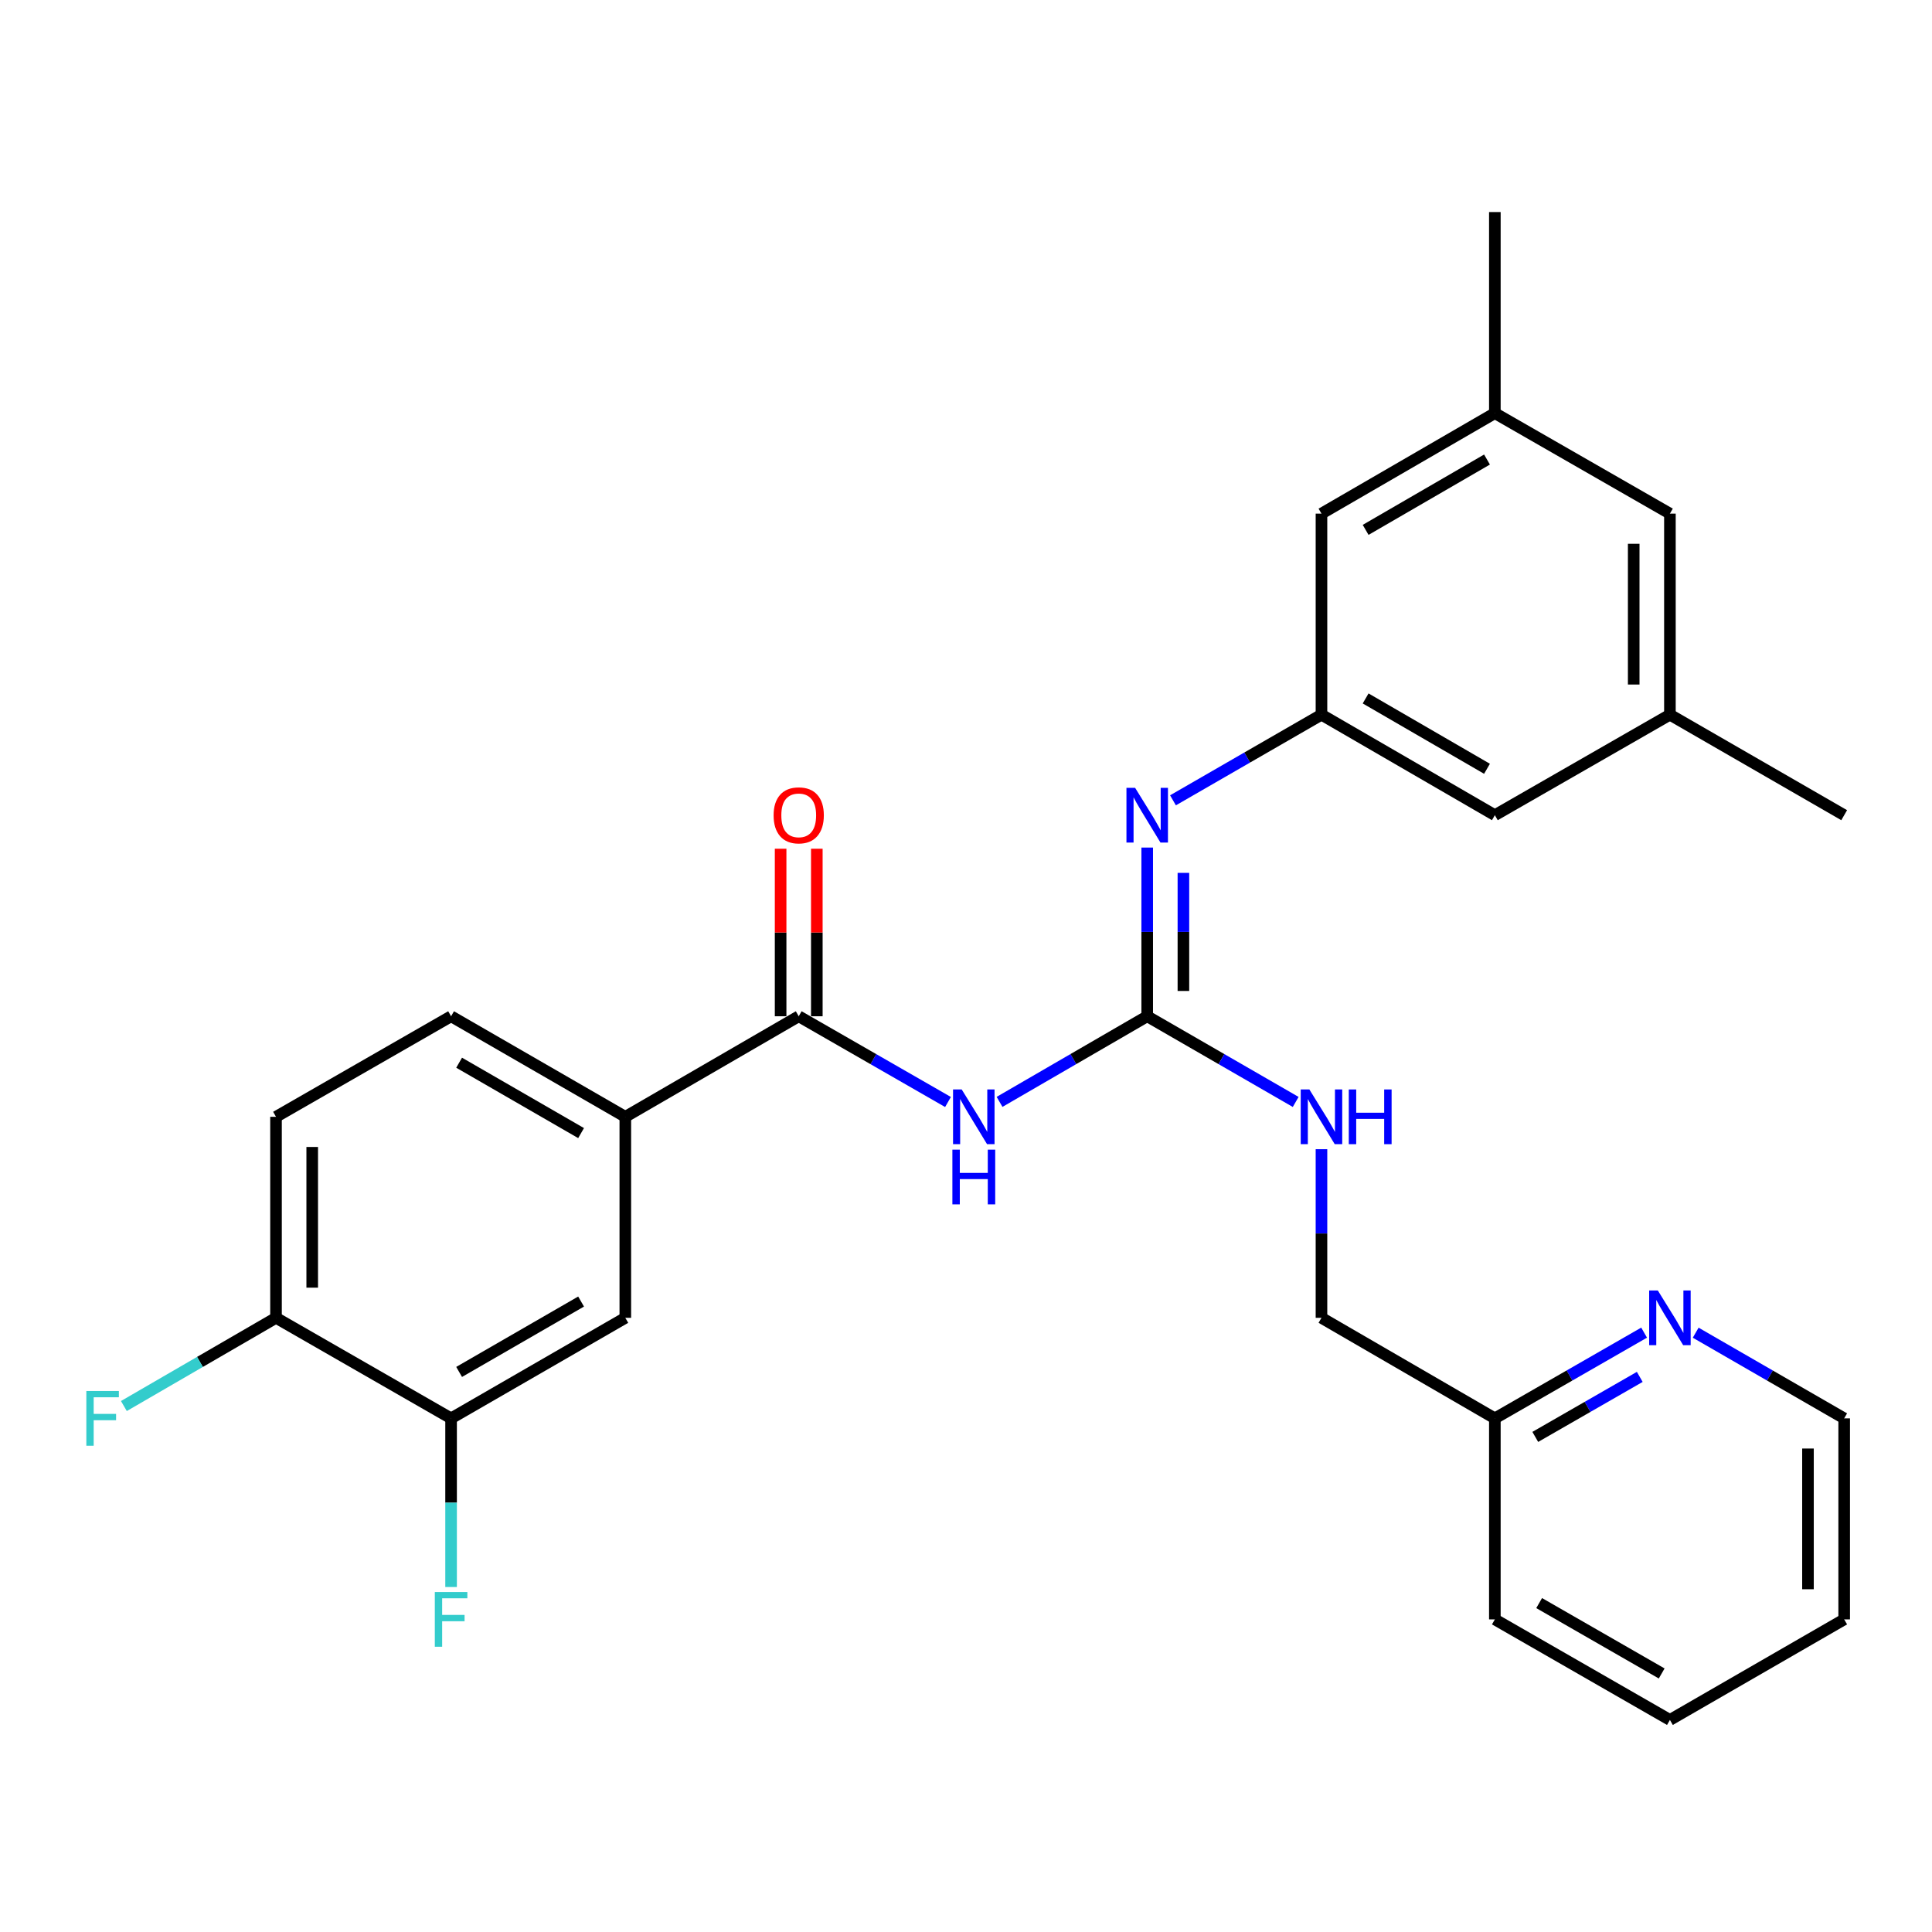 <?xml version='1.0' encoding='iso-8859-1'?>
<svg version='1.1' baseProfile='full'
              xmlns='http://www.w3.org/2000/svg'
                      xmlns:rdkit='http://www.rdkit.org/xml'
                      xmlns:xlink='http://www.w3.org/1999/xlink'
                  xml:space='preserve'
width='1000px' height='1000px' viewBox='0 0 1000 1000'>
<!-- END OF HEADER -->
<rect style='opacity:1.0;fill:#FFFFFF;stroke:none' width='1000' height='1000' x='0' y='0'> </rect>
<path class='bond-0' d='M 517.369,570.331 L 555.579,548.174' style='fill:none;fill-rule:evenodd;stroke:#0000FF;stroke-width:6px;stroke-linecap:butt;stroke-linejoin:miter;stroke-opacity:1' />
<path class='bond-0' d='M 555.579,548.174 L 593.79,526.017' style='fill:none;fill-rule:evenodd;stroke:#000000;stroke-width:6px;stroke-linecap:butt;stroke-linejoin:miter;stroke-opacity:1' />
<path class='bond-1' d='M 490.683,570.394 L 452.05,548.206' style='fill:none;fill-rule:evenodd;stroke:#0000FF;stroke-width:6px;stroke-linecap:butt;stroke-linejoin:miter;stroke-opacity:1' />
<path class='bond-1' d='M 452.05,548.206 L 413.417,526.017' style='fill:none;fill-rule:evenodd;stroke:#000000;stroke-width:6px;stroke-linecap:butt;stroke-linejoin:miter;stroke-opacity:1' />
<path class='bond-2' d='M 593.79,526.017 L 593.79,482.358' style='fill:none;fill-rule:evenodd;stroke:#000000;stroke-width:6px;stroke-linecap:butt;stroke-linejoin:miter;stroke-opacity:1' />
<path class='bond-2' d='M 593.79,482.358 L 593.79,438.699' style='fill:none;fill-rule:evenodd;stroke:#0000FF;stroke-width:6px;stroke-linecap:butt;stroke-linejoin:miter;stroke-opacity:1' />
<path class='bond-2' d='M 612.53,512.92 L 612.53,482.358' style='fill:none;fill-rule:evenodd;stroke:#000000;stroke-width:6px;stroke-linecap:butt;stroke-linejoin:miter;stroke-opacity:1' />
<path class='bond-2' d='M 612.53,482.358 L 612.53,451.797' style='fill:none;fill-rule:evenodd;stroke:#0000FF;stroke-width:6px;stroke-linecap:butt;stroke-linejoin:miter;stroke-opacity:1' />
<path class='bond-7' d='M 593.79,526.017 L 632.219,548.191' style='fill:none;fill-rule:evenodd;stroke:#000000;stroke-width:6px;stroke-linecap:butt;stroke-linejoin:miter;stroke-opacity:1' />
<path class='bond-7' d='M 632.219,548.191 L 670.648,570.364' style='fill:none;fill-rule:evenodd;stroke:#0000FF;stroke-width:6px;stroke-linecap:butt;stroke-linejoin:miter;stroke-opacity:1' />
<path class='bond-3' d='M 413.417,526.017 L 323.662,578.063' style='fill:none;fill-rule:evenodd;stroke:#000000;stroke-width:6px;stroke-linecap:butt;stroke-linejoin:miter;stroke-opacity:1' />
<path class='bond-9' d='M 422.787,526.017 L 422.787,482.658' style='fill:none;fill-rule:evenodd;stroke:#000000;stroke-width:6px;stroke-linecap:butt;stroke-linejoin:miter;stroke-opacity:1' />
<path class='bond-9' d='M 422.787,482.658 L 422.787,439.299' style='fill:none;fill-rule:evenodd;stroke:#FF0000;stroke-width:6px;stroke-linecap:butt;stroke-linejoin:miter;stroke-opacity:1' />
<path class='bond-9' d='M 404.047,526.017 L 404.047,482.658' style='fill:none;fill-rule:evenodd;stroke:#000000;stroke-width:6px;stroke-linecap:butt;stroke-linejoin:miter;stroke-opacity:1' />
<path class='bond-9' d='M 404.047,482.658 L 404.047,439.299' style='fill:none;fill-rule:evenodd;stroke:#FF0000;stroke-width:6px;stroke-linecap:butt;stroke-linejoin:miter;stroke-opacity:1' />
<path class='bond-4' d='M 607.133,414.243 L 645.562,392.083' style='fill:none;fill-rule:evenodd;stroke:#0000FF;stroke-width:6px;stroke-linecap:butt;stroke-linejoin:miter;stroke-opacity:1' />
<path class='bond-4' d='M 645.562,392.083 L 683.992,369.923' style='fill:none;fill-rule:evenodd;stroke:#000000;stroke-width:6px;stroke-linecap:butt;stroke-linejoin:miter;stroke-opacity:1' />
<path class='bond-6' d='M 323.662,578.063 L 323.662,682.101' style='fill:none;fill-rule:evenodd;stroke:#000000;stroke-width:6px;stroke-linecap:butt;stroke-linejoin:miter;stroke-opacity:1' />
<path class='bond-11' d='M 323.662,578.063 L 233.481,526.017' style='fill:none;fill-rule:evenodd;stroke:#000000;stroke-width:6px;stroke-linecap:butt;stroke-linejoin:miter;stroke-opacity:1' />
<path class='bond-11' d='M 300.768,586.487 L 237.641,550.055' style='fill:none;fill-rule:evenodd;stroke:#000000;stroke-width:6px;stroke-linecap:butt;stroke-linejoin:miter;stroke-opacity:1' />
<path class='bond-15' d='M 683.992,369.923 L 683.992,265.854' style='fill:none;fill-rule:evenodd;stroke:#000000;stroke-width:6px;stroke-linecap:butt;stroke-linejoin:miter;stroke-opacity:1' />
<path class='bond-16' d='M 683.992,369.923 L 773.735,421.937' style='fill:none;fill-rule:evenodd;stroke:#000000;stroke-width:6px;stroke-linecap:butt;stroke-linejoin:miter;stroke-opacity:1' />
<path class='bond-16' d='M 706.85,361.512 L 769.671,397.922' style='fill:none;fill-rule:evenodd;stroke:#000000;stroke-width:6px;stroke-linecap:butt;stroke-linejoin:miter;stroke-opacity:1' />
<path class='bond-5' d='M 233.481,734.146 L 323.662,682.101' style='fill:none;fill-rule:evenodd;stroke:#000000;stroke-width:6px;stroke-linecap:butt;stroke-linejoin:miter;stroke-opacity:1' />
<path class='bond-5' d='M 237.641,710.108 L 300.768,673.677' style='fill:none;fill-rule:evenodd;stroke:#000000;stroke-width:6px;stroke-linecap:butt;stroke-linejoin:miter;stroke-opacity:1' />
<path class='bond-19' d='M 233.481,734.146 L 233.481,777.79' style='fill:none;fill-rule:evenodd;stroke:#000000;stroke-width:6px;stroke-linecap:butt;stroke-linejoin:miter;stroke-opacity:1' />
<path class='bond-19' d='M 233.481,777.79 L 233.481,821.434' style='fill:none;fill-rule:evenodd;stroke:#33CCCC;stroke-width:6px;stroke-linecap:butt;stroke-linejoin:miter;stroke-opacity:1' />
<path class='bond-28' d='M 233.481,734.146 L 142.863,682.101' style='fill:none;fill-rule:evenodd;stroke:#000000;stroke-width:6px;stroke-linecap:butt;stroke-linejoin:miter;stroke-opacity:1' />
<path class='bond-20' d='M 683.992,594.824 L 683.992,638.462' style='fill:none;fill-rule:evenodd;stroke:#0000FF;stroke-width:6px;stroke-linecap:butt;stroke-linejoin:miter;stroke-opacity:1' />
<path class='bond-20' d='M 683.992,638.462 L 683.992,682.101' style='fill:none;fill-rule:evenodd;stroke:#000000;stroke-width:6px;stroke-linecap:butt;stroke-linejoin:miter;stroke-opacity:1' />
<path class='bond-8' d='M 142.863,682.101 L 142.863,578.063' style='fill:none;fill-rule:evenodd;stroke:#000000;stroke-width:6px;stroke-linecap:butt;stroke-linejoin:miter;stroke-opacity:1' />
<path class='bond-8' d='M 161.603,666.495 L 161.603,593.668' style='fill:none;fill-rule:evenodd;stroke:#000000;stroke-width:6px;stroke-linecap:butt;stroke-linejoin:miter;stroke-opacity:1' />
<path class='bond-21' d='M 142.863,682.101 L 103.493,704.93' style='fill:none;fill-rule:evenodd;stroke:#000000;stroke-width:6px;stroke-linecap:butt;stroke-linejoin:miter;stroke-opacity:1' />
<path class='bond-21' d='M 103.493,704.93 L 64.122,727.76' style='fill:none;fill-rule:evenodd;stroke:#33CCCC;stroke-width:6px;stroke-linecap:butt;stroke-linejoin:miter;stroke-opacity:1' />
<path class='bond-10' d='M 850.991,689.771 L 812.363,711.958' style='fill:none;fill-rule:evenodd;stroke:#0000FF;stroke-width:6px;stroke-linecap:butt;stroke-linejoin:miter;stroke-opacity:1' />
<path class='bond-10' d='M 812.363,711.958 L 773.735,734.146' style='fill:none;fill-rule:evenodd;stroke:#000000;stroke-width:6px;stroke-linecap:butt;stroke-linejoin:miter;stroke-opacity:1' />
<path class='bond-10' d='M 848.737,712.677 L 821.697,728.208' style='fill:none;fill-rule:evenodd;stroke:#0000FF;stroke-width:6px;stroke-linecap:butt;stroke-linejoin:miter;stroke-opacity:1' />
<path class='bond-10' d='M 821.697,728.208 L 794.658,743.74' style='fill:none;fill-rule:evenodd;stroke:#000000;stroke-width:6px;stroke-linecap:butt;stroke-linejoin:miter;stroke-opacity:1' />
<path class='bond-22' d='M 877.687,689.8 L 916.116,711.973' style='fill:none;fill-rule:evenodd;stroke:#0000FF;stroke-width:6px;stroke-linecap:butt;stroke-linejoin:miter;stroke-opacity:1' />
<path class='bond-22' d='M 916.116,711.973 L 954.545,734.146' style='fill:none;fill-rule:evenodd;stroke:#000000;stroke-width:6px;stroke-linecap:butt;stroke-linejoin:miter;stroke-opacity:1' />
<path class='bond-12' d='M 233.481,526.017 L 142.863,578.063' style='fill:none;fill-rule:evenodd;stroke:#000000;stroke-width:6px;stroke-linecap:butt;stroke-linejoin:miter;stroke-opacity:1' />
<path class='bond-13' d='M 773.735,213.84 L 683.992,265.854' style='fill:none;fill-rule:evenodd;stroke:#000000;stroke-width:6px;stroke-linecap:butt;stroke-linejoin:miter;stroke-opacity:1' />
<path class='bond-13' d='M 769.671,237.856 L 706.85,274.265' style='fill:none;fill-rule:evenodd;stroke:#000000;stroke-width:6px;stroke-linecap:butt;stroke-linejoin:miter;stroke-opacity:1' />
<path class='bond-23' d='M 773.735,213.84 L 773.735,109.76' style='fill:none;fill-rule:evenodd;stroke:#000000;stroke-width:6px;stroke-linecap:butt;stroke-linejoin:miter;stroke-opacity:1' />
<path class='bond-29' d='M 773.735,213.84 L 864.343,265.854' style='fill:none;fill-rule:evenodd;stroke:#000000;stroke-width:6px;stroke-linecap:butt;stroke-linejoin:miter;stroke-opacity:1' />
<path class='bond-14' d='M 864.343,369.923 L 773.735,421.937' style='fill:none;fill-rule:evenodd;stroke:#000000;stroke-width:6px;stroke-linecap:butt;stroke-linejoin:miter;stroke-opacity:1' />
<path class='bond-17' d='M 864.343,369.923 L 864.343,265.854' style='fill:none;fill-rule:evenodd;stroke:#000000;stroke-width:6px;stroke-linecap:butt;stroke-linejoin:miter;stroke-opacity:1' />
<path class='bond-17' d='M 845.603,354.313 L 845.603,281.464' style='fill:none;fill-rule:evenodd;stroke:#000000;stroke-width:6px;stroke-linecap:butt;stroke-linejoin:miter;stroke-opacity:1' />
<path class='bond-24' d='M 864.343,369.923 L 954.545,421.937' style='fill:none;fill-rule:evenodd;stroke:#000000;stroke-width:6px;stroke-linecap:butt;stroke-linejoin:miter;stroke-opacity:1' />
<path class='bond-18' d='M 773.735,734.146 L 683.992,682.101' style='fill:none;fill-rule:evenodd;stroke:#000000;stroke-width:6px;stroke-linecap:butt;stroke-linejoin:miter;stroke-opacity:1' />
<path class='bond-25' d='M 773.735,734.146 L 773.735,838.195' style='fill:none;fill-rule:evenodd;stroke:#000000;stroke-width:6px;stroke-linecap:butt;stroke-linejoin:miter;stroke-opacity:1' />
<path class='bond-30' d='M 954.545,734.146 L 954.545,838.195' style='fill:none;fill-rule:evenodd;stroke:#000000;stroke-width:6px;stroke-linecap:butt;stroke-linejoin:miter;stroke-opacity:1' />
<path class='bond-30' d='M 935.805,749.754 L 935.805,822.588' style='fill:none;fill-rule:evenodd;stroke:#000000;stroke-width:6px;stroke-linecap:butt;stroke-linejoin:miter;stroke-opacity:1' />
<path class='bond-27' d='M 773.735,838.195 L 864.343,890.24' style='fill:none;fill-rule:evenodd;stroke:#000000;stroke-width:6px;stroke-linecap:butt;stroke-linejoin:miter;stroke-opacity:1' />
<path class='bond-27' d='M 796.661,829.752 L 860.086,866.183' style='fill:none;fill-rule:evenodd;stroke:#000000;stroke-width:6px;stroke-linecap:butt;stroke-linejoin:miter;stroke-opacity:1' />
<path class='bond-26' d='M 954.545,838.195 L 864.343,890.24' style='fill:none;fill-rule:evenodd;stroke:#000000;stroke-width:6px;stroke-linecap:butt;stroke-linejoin:miter;stroke-opacity:1' />
<path  class='atom-0' d='M 497.775 563.903
L 507.055 578.903
Q 507.975 580.383, 509.455 583.063
Q 510.935 585.743, 511.015 585.903
L 511.015 563.903
L 514.775 563.903
L 514.775 592.223
L 510.895 592.223
L 500.935 575.823
Q 499.775 573.903, 498.535 571.703
Q 497.335 569.503, 496.975 568.823
L 496.975 592.223
L 493.295 592.223
L 493.295 563.903
L 497.775 563.903
' fill='#0000FF'/>
<path  class='atom-0' d='M 492.955 595.055
L 496.795 595.055
L 496.795 607.095
L 511.275 607.095
L 511.275 595.055
L 515.115 595.055
L 515.115 623.375
L 511.275 623.375
L 511.275 610.295
L 496.795 610.295
L 496.795 623.375
L 492.955 623.375
L 492.955 595.055
' fill='#0000FF'/>
<path  class='atom-3' d='M 587.53 407.777
L 596.81 422.777
Q 597.73 424.257, 599.21 426.937
Q 600.69 429.617, 600.77 429.777
L 600.77 407.777
L 604.53 407.777
L 604.53 436.097
L 600.65 436.097
L 590.69 419.697
Q 589.53 417.777, 588.29 415.577
Q 587.09 413.377, 586.73 412.697
L 586.73 436.097
L 583.05 436.097
L 583.05 407.777
L 587.53 407.777
' fill='#0000FF'/>
<path  class='atom-8' d='M 677.732 563.903
L 687.012 578.903
Q 687.932 580.383, 689.412 583.063
Q 690.892 585.743, 690.972 585.903
L 690.972 563.903
L 694.732 563.903
L 694.732 592.223
L 690.852 592.223
L 680.892 575.823
Q 679.732 573.903, 678.492 571.703
Q 677.292 569.503, 676.932 568.823
L 676.932 592.223
L 673.252 592.223
L 673.252 563.903
L 677.732 563.903
' fill='#0000FF'/>
<path  class='atom-8' d='M 698.132 563.903
L 701.972 563.903
L 701.972 575.943
L 716.452 575.943
L 716.452 563.903
L 720.292 563.903
L 720.292 592.223
L 716.452 592.223
L 716.452 579.143
L 701.972 579.143
L 701.972 592.223
L 698.132 592.223
L 698.132 563.903
' fill='#0000FF'/>
<path  class='atom-10' d='M 400.417 422.017
Q 400.417 415.217, 403.777 411.417
Q 407.137 407.617, 413.417 407.617
Q 419.697 407.617, 423.057 411.417
Q 426.417 415.217, 426.417 422.017
Q 426.417 428.897, 423.017 432.817
Q 419.617 436.697, 413.417 436.697
Q 407.177 436.697, 403.777 432.817
Q 400.417 428.937, 400.417 422.017
M 413.417 433.497
Q 417.737 433.497, 420.057 430.617
Q 422.417 427.697, 422.417 422.017
Q 422.417 416.457, 420.057 413.657
Q 417.737 410.817, 413.417 410.817
Q 409.097 410.817, 406.737 413.617
Q 404.417 416.417, 404.417 422.017
Q 404.417 427.737, 406.737 430.617
Q 409.097 433.497, 413.417 433.497
' fill='#FF0000'/>
<path  class='atom-11' d='M 858.083 667.941
L 867.363 682.941
Q 868.283 684.421, 869.763 687.101
Q 871.243 689.781, 871.323 689.941
L 871.323 667.941
L 875.083 667.941
L 875.083 696.261
L 871.203 696.261
L 861.243 679.861
Q 860.083 677.941, 858.843 675.741
Q 857.643 673.541, 857.283 672.861
L 857.283 696.261
L 853.603 696.261
L 853.603 667.941
L 858.083 667.941
' fill='#0000FF'/>
<path  class='atom-20' d='M 225.061 824.035
L 241.901 824.035
L 241.901 827.275
L 228.861 827.275
L 228.861 835.875
L 240.461 835.875
L 240.461 839.155
L 228.861 839.155
L 228.861 852.355
L 225.061 852.355
L 225.061 824.035
' fill='#33CCCC'/>
<path  class='atom-22' d='M 44.689 719.986
L 61.529 719.986
L 61.529 723.226
L 48.489 723.226
L 48.489 731.826
L 60.089 731.826
L 60.089 735.106
L 48.489 735.106
L 48.489 748.306
L 44.689 748.306
L 44.689 719.986
' fill='#33CCCC'/>
</svg>
